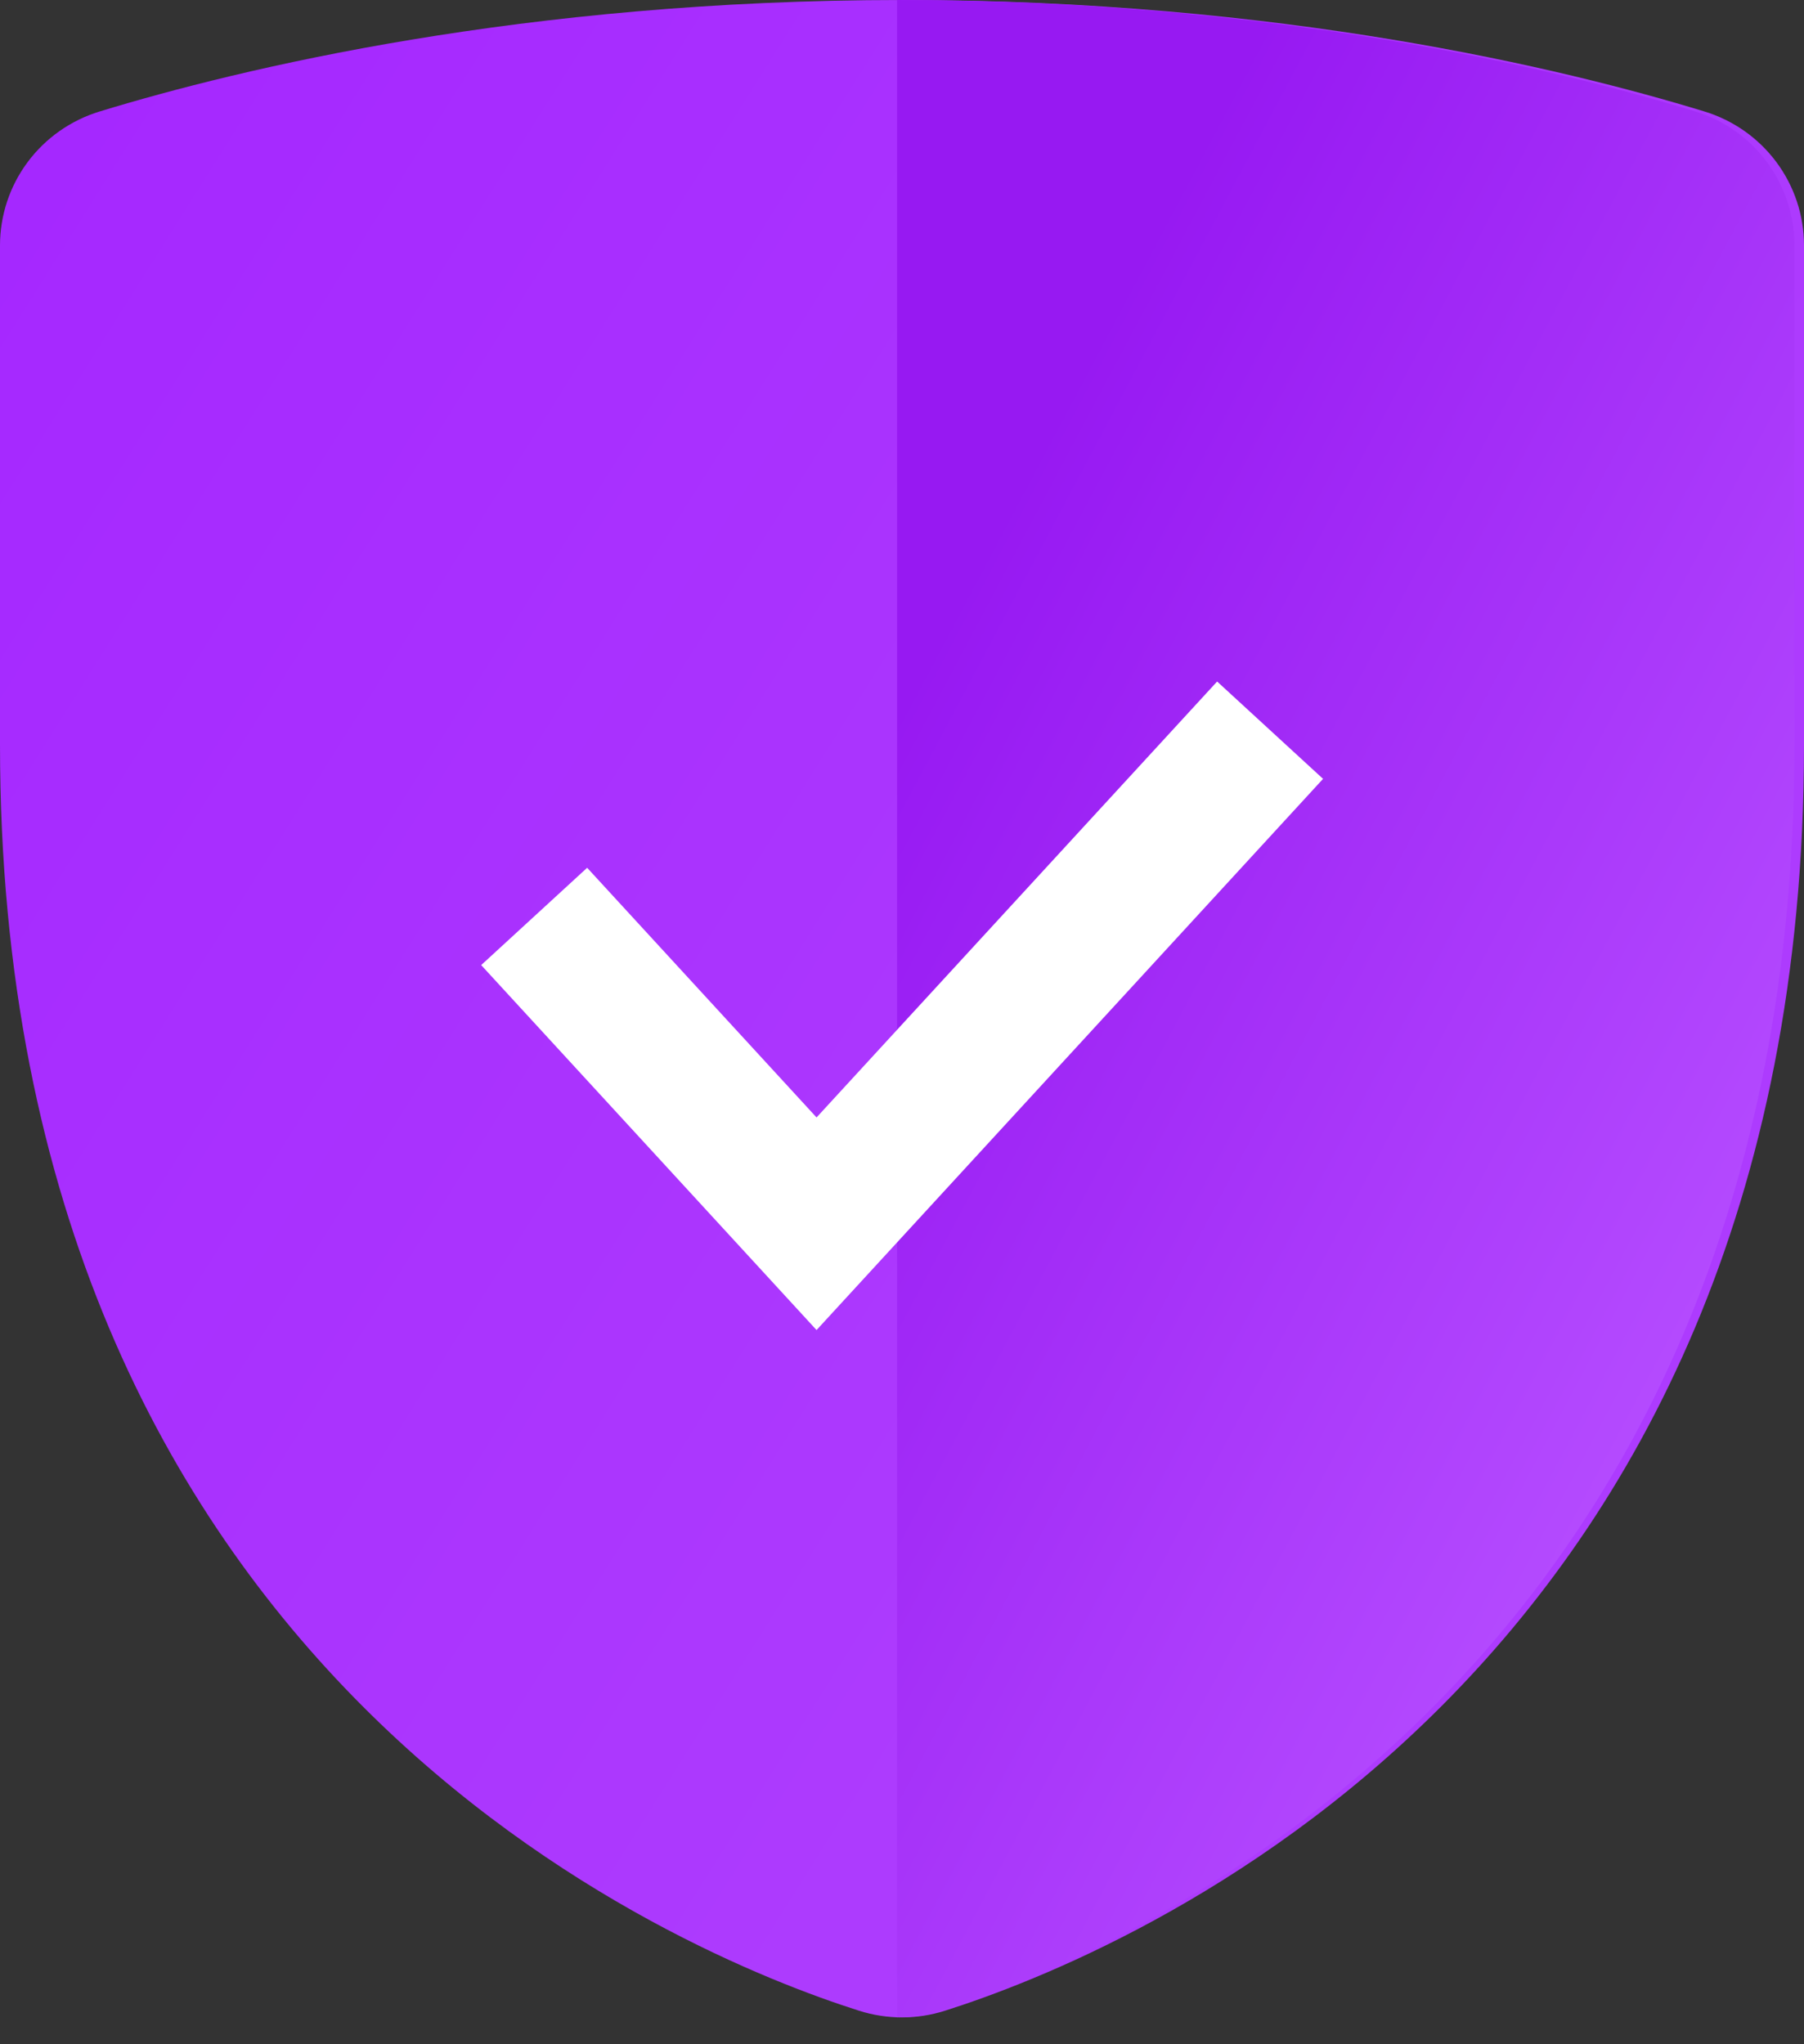 <svg width="60" height="68" viewBox="0 0 60 68" fill="none" xmlns="http://www.w3.org/2000/svg">
<rect x="0" y="0" width="60" height="68" fill="#333333" stroke="none"/>
<path d="M56.691 3.709C57.649 4.002 58.487 4.592 59.083 5.394C59.678 6.196 60 7.166 60 8.163V24.777C60 55.787 37.377 64.999 31.422 66.887C30.497 67.18 29.503 67.18 28.578 66.887C22.622 64.996 0 55.787 0 24.777V8.165C1.94301e-05 7.168 0.321 6.197 0.917 5.395C1.512 4.594 2.351 4.003 3.309 3.71C7.998 2.277 17.424 0 30 0C42.577 0 52.005 2.275 56.691 3.709Z" fill="url(#paint0_linear_2678_1216)"/>
<g clip-path="url(#clip0_2678_1216)">
<path d="M56.389 3.709C57.342 4.002 58.176 4.592 58.769 5.394C59.361 6.196 59.681 7.166 59.681 8.163V24.777C59.681 55.787 37.178 64.999 31.255 66.887C30.335 67.18 29.346 67.18 28.426 66.887C22.502 64.996 0 55.787 0 24.777V8.165C1.93267e-05 7.168 0.32 6.197 0.912 5.396C1.504 4.594 2.338 4.003 3.291 3.71C7.955 2.277 17.331 0 29.84 0C42.35 0 51.729 2.275 56.389 3.709Z" fill="url(#paint1_linear_2678_1216)"/>
</g>
<path d="M27.158 44.243L16.004 32.103L19.528 28.866L27.158 37.171L40.481 22.67L44.004 25.908L27.158 44.243Z" fill="white"/>
<defs>
<linearGradient id="paint0_linear_2678_1216" x1="-0.333" y1="4.328" x2="46.438" y2="33.775" gradientUnits="userSpaceOnUse">
<stop stop-color="#A527FF"/>
<stop offset="1" stop-color="#AD3BFE"/>
</linearGradient>
<linearGradient id="paint1_linear_2678_1216" x1="29.834" y1="23.653" x2="60" y2="39.678" gradientUnits="userSpaceOnUse">
<stop stop-color="#9719F2"/>
<stop offset="1" stop-color="#B54CFF"/>
</linearGradient>
<clipPath id="clip0_2678_1216">
<rect width="30.166" height="67.873" fill="white" transform="translate(29.836 0)"/>
</clipPath>
</defs>
</svg>
